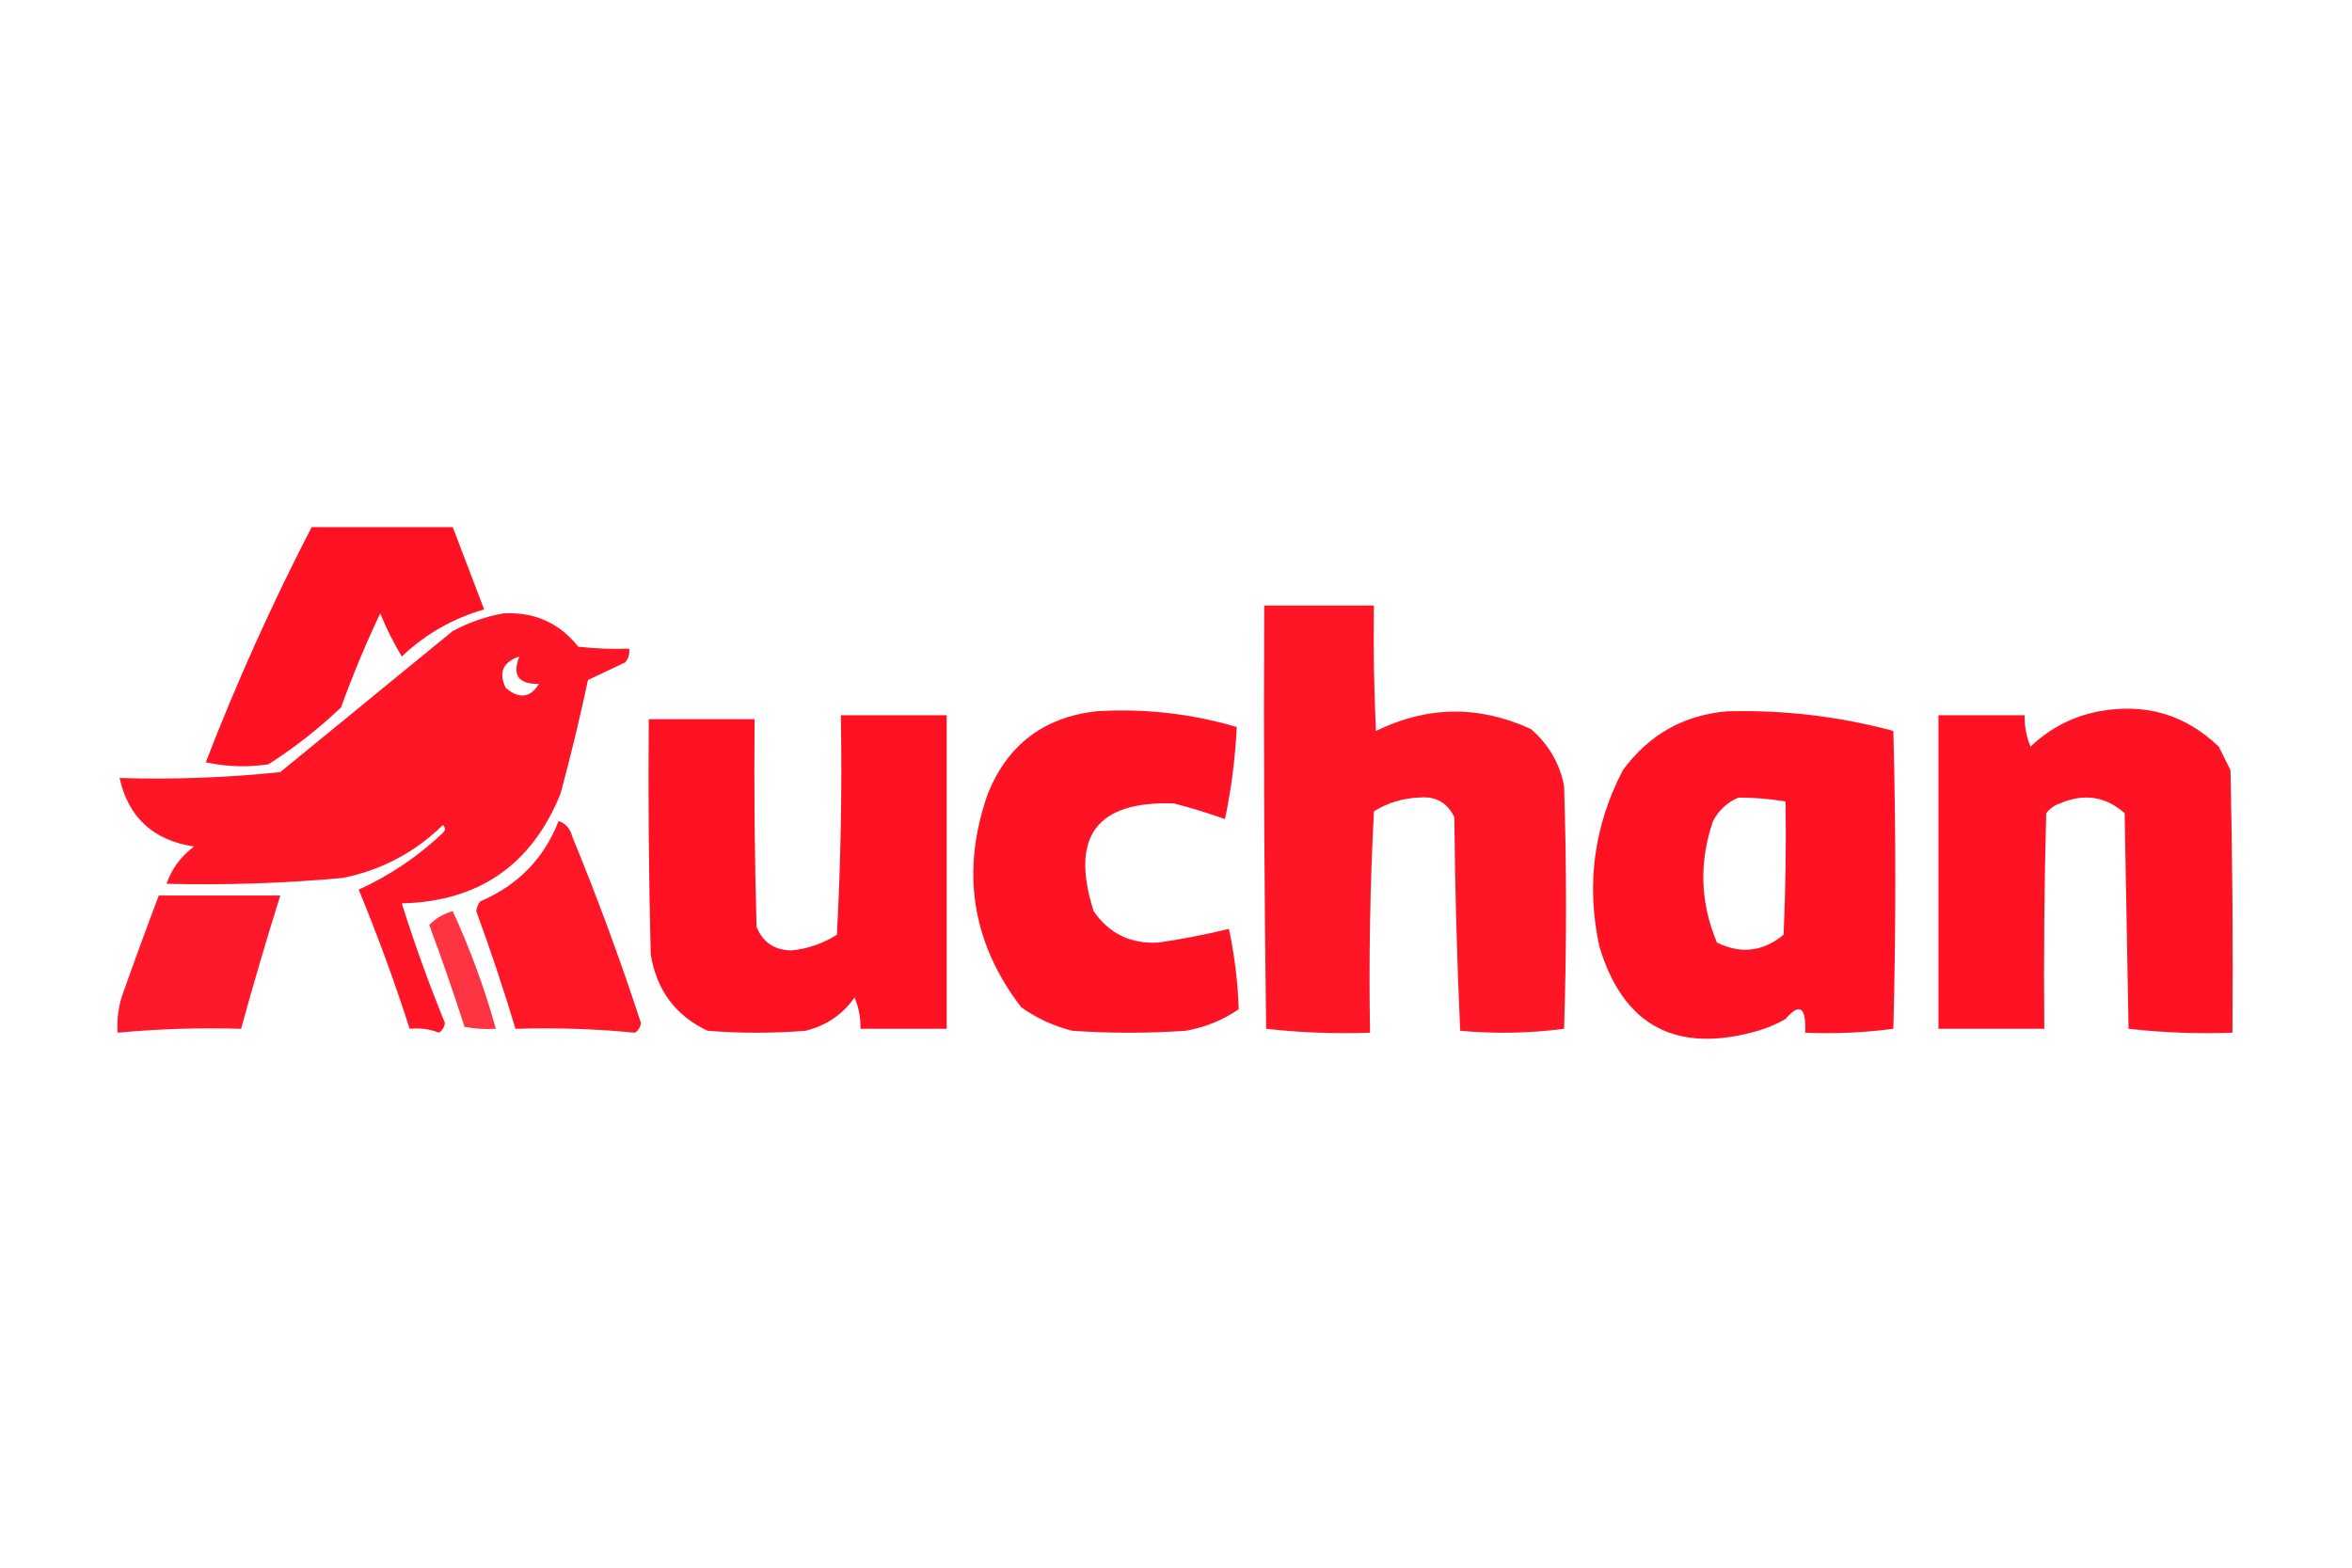 <?xml version="1.0" encoding="UTF-8"?>
<!DOCTYPE svg PUBLIC "-//W3C//DTD SVG 1.1//EN" "http://www.w3.org/Graphics/SVG/1.1/DTD/svg11.dtd">
<svg xmlns="http://www.w3.org/2000/svg" version="1.1" width="600px" height="400px" style="shape-rendering:geometricPrecision; text-rendering:geometricPrecision; image-rendering:optimizeQuality; fill-rule:evenodd; clip-rule:evenodd" xmlns:xlink="http://www.w3.org/1999/xlink">
<g><path style="opacity:0.928" fill="#fe0013" d="M 79.5,134.5 C 91.5,134.5 103.5,134.5 115.5,134.5C 118.167,141.5 120.833,148.5 123.5,155.5C 115.552,157.768 108.552,161.768 102.5,167.5C 100.385,164 98.552,160.333 97,156.5C 93.276,164.338 89.943,172.338 87,180.5C 81.287,185.937 75.12,190.77 68.5,195C 63.136,195.829 57.802,195.663 52.5,194.5C 60.395,174.041 69.395,154.041 79.5,134.5 Z"/></g>
<g><path style="opacity:0.913" fill="#fe0013" d="M 322.5,154.5 C 331.833,154.5 341.167,154.5 350.5,154.5C 350.333,165.172 350.5,175.839 351,186.5C 364.11,180.1 377.277,179.934 390.5,186C 395,189.829 397.833,194.662 399,200.5C 399.667,221.167 399.667,241.833 399,262.5C 390.245,263.65 381.412,263.816 372.5,263C 371.674,244.907 371.174,226.74 371,208.5C 369.2,204.765 366.2,203.098 362,203.5C 357.864,203.656 354.031,204.823 350.5,207C 349.507,225.757 349.174,244.59 349.5,263.5C 340.582,263.817 331.749,263.484 323,262.5C 322.5,226.502 322.333,190.502 322.5,154.5 Z"/></g>
<g><path style="opacity:0.912" fill="#fe0013" d="M 128.5,156.5 C 136.386,156.114 142.719,158.947 147.5,165C 151.821,165.499 156.154,165.666 160.5,165.5C 160.67,166.822 160.337,167.989 159.5,169C 156.316,170.504 153.149,172.004 150,173.5C 147.918,183.247 145.585,192.914 143,202.5C 135.635,220.697 122.135,230.03 102.5,230.5C 105.728,240.797 109.395,250.964 113.5,261C 113.37,262.059 112.87,262.892 112,263.5C 109.619,262.565 107.119,262.232 104.5,262.5C 100.664,250.494 96.331,238.66 91.5,227C 99.465,223.372 106.632,218.538 113,212.5C 113.667,211.833 113.667,211.167 113,210.5C 105.868,217.484 97.368,221.984 87.5,224C 72.54,225.376 57.54,225.876 42.5,225.5C 43.779,221.698 46.112,218.531 49.5,216C 39.09,214.418 32.757,208.585 30.5,198.5C 44.226,198.927 57.893,198.427 71.5,197C 86.167,185 100.833,173 115.5,161C 119.715,158.763 124.048,157.263 128.5,156.5 Z M 132.5,167.5 C 130.594,172.271 132.26,174.604 137.5,174.5C 135.258,178.087 132.425,178.421 129,175.5C 127.118,171.592 128.284,168.925 132.5,167.5 Z"/></g>
<g><path style="opacity:0.924" fill="#fe0013" d="M 279.5,181.5 C 291.765,180.712 303.765,182.045 315.5,185.5C 315.117,193.452 314.117,201.286 312.5,209C 308.38,207.52 304.047,206.186 299.5,205C 279.748,204.301 272.914,213.467 279,232.5C 282.931,238.215 288.431,240.881 295.5,240.5C 301.635,239.611 307.635,238.444 313.5,237C 314.949,243.759 315.782,250.592 316,257.5C 311.942,260.3 307.442,262.134 302.5,263C 292.833,263.667 283.167,263.667 273.5,263C 268.777,261.804 264.443,259.804 260.5,257C 247.883,240.492 245.049,222.325 252,202.5C 257.045,190.065 266.211,183.065 279.5,181.5 Z"/></g>
<g><path style="opacity:0.928" fill="#fe0013" d="M 440.5,181.5 C 454.963,181.106 469.13,182.773 483,186.5C 483.667,211.833 483.667,237.167 483,262.5C 475.587,263.481 468.087,263.814 460.5,263.5C 460.79,256.935 459.124,255.769 455.5,260C 453.283,261.275 450.949,262.275 448.5,263C 427.628,268.988 414.128,261.821 408,241.5C 404.591,225.723 406.591,210.723 414,196.5C 420.64,187.468 429.473,182.468 440.5,181.5 Z M 443.5,203.5 C 447.534,203.505 451.534,203.838 455.5,204.5C 455.667,215.838 455.5,227.172 455,238.5C 449.752,242.821 444.085,243.488 438,240.5C 433.72,230.334 433.387,220.001 437,209.5C 438.494,206.686 440.66,204.686 443.5,203.5 Z"/></g>
<g><path style="opacity:0.924" fill="#fe0013" d="M 535.5,181.5 C 547.324,179.326 557.49,182.326 566,190.5C 567,192.5 568,194.5 569,196.5C 569.5,218.831 569.667,241.164 569.5,263.5C 560.582,263.817 551.749,263.484 543,262.5C 542.667,244.167 542.333,225.833 542,207.5C 537.139,203.178 531.639,202.345 525.5,205C 524.069,205.465 522.903,206.299 522,207.5C 521.5,225.83 521.333,244.164 521.5,262.5C 512.5,262.5 503.5,262.5 494.5,262.5C 494.5,235.833 494.5,209.167 494.5,182.5C 501.833,182.5 509.167,182.5 516.5,182.5C 516.421,185.271 516.921,187.937 518,190.5C 523.029,185.737 528.862,182.737 535.5,181.5 Z"/></g>
<g><path style="opacity:0.93" fill="#fe0013" d="M 214.5,182.5 C 223.5,182.5 232.5,182.5 241.5,182.5C 241.5,209.167 241.5,235.833 241.5,262.5C 234.167,262.5 226.833,262.5 219.5,262.5C 219.579,259.729 219.079,257.063 218,254.5C 214.956,258.861 210.789,261.694 205.5,263C 197.167,263.667 188.833,263.667 180.5,263C 172.325,259.137 167.492,252.637 166,243.5C 165.5,223.503 165.333,203.503 165.5,183.5C 174.5,183.5 183.5,183.5 192.5,183.5C 192.333,201.17 192.5,218.836 193,236.5C 194.627,240.485 197.627,242.485 202,242.5C 206.139,242.065 209.972,240.731 213.5,238.5C 214.5,219.845 214.833,201.179 214.5,182.5 Z"/></g>
<g><path style="opacity:0.914" fill="#fe0013" d="M 142.5,209.5 C 144.335,210.122 145.502,211.456 146,213.5C 152.423,229.102 158.257,244.936 163.5,261C 163.37,262.059 162.87,262.892 162,263.5C 151.916,262.514 141.749,262.181 131.5,262.5C 128.48,252.43 125.147,242.43 121.5,232.5C 121.608,231.558 121.941,230.725 122.5,230C 132.11,225.892 138.777,219.058 142.5,209.5 Z"/></g>
<g><path style="opacity:0.9" fill="#fe0013" d="M 40.5,228.5 C 50.833,228.5 61.167,228.5 71.5,228.5C 67.958,239.791 64.624,251.124 61.5,262.5C 50.918,262.18 40.418,262.513 30,263.5C 29.799,260.485 30.132,257.485 31,254.5C 34.075,245.771 37.242,237.105 40.5,228.5 Z"/></g>
<g><path style="opacity:0.795" fill="#fe0013" d="M 115.5,232.5 C 119.94,242.147 123.607,252.147 126.5,262.5C 123.813,262.664 121.146,262.497 118.5,262C 115.711,253.302 112.711,244.635 109.5,236C 111.223,234.251 113.223,233.084 115.5,232.5 Z"/></g>
</svg>

